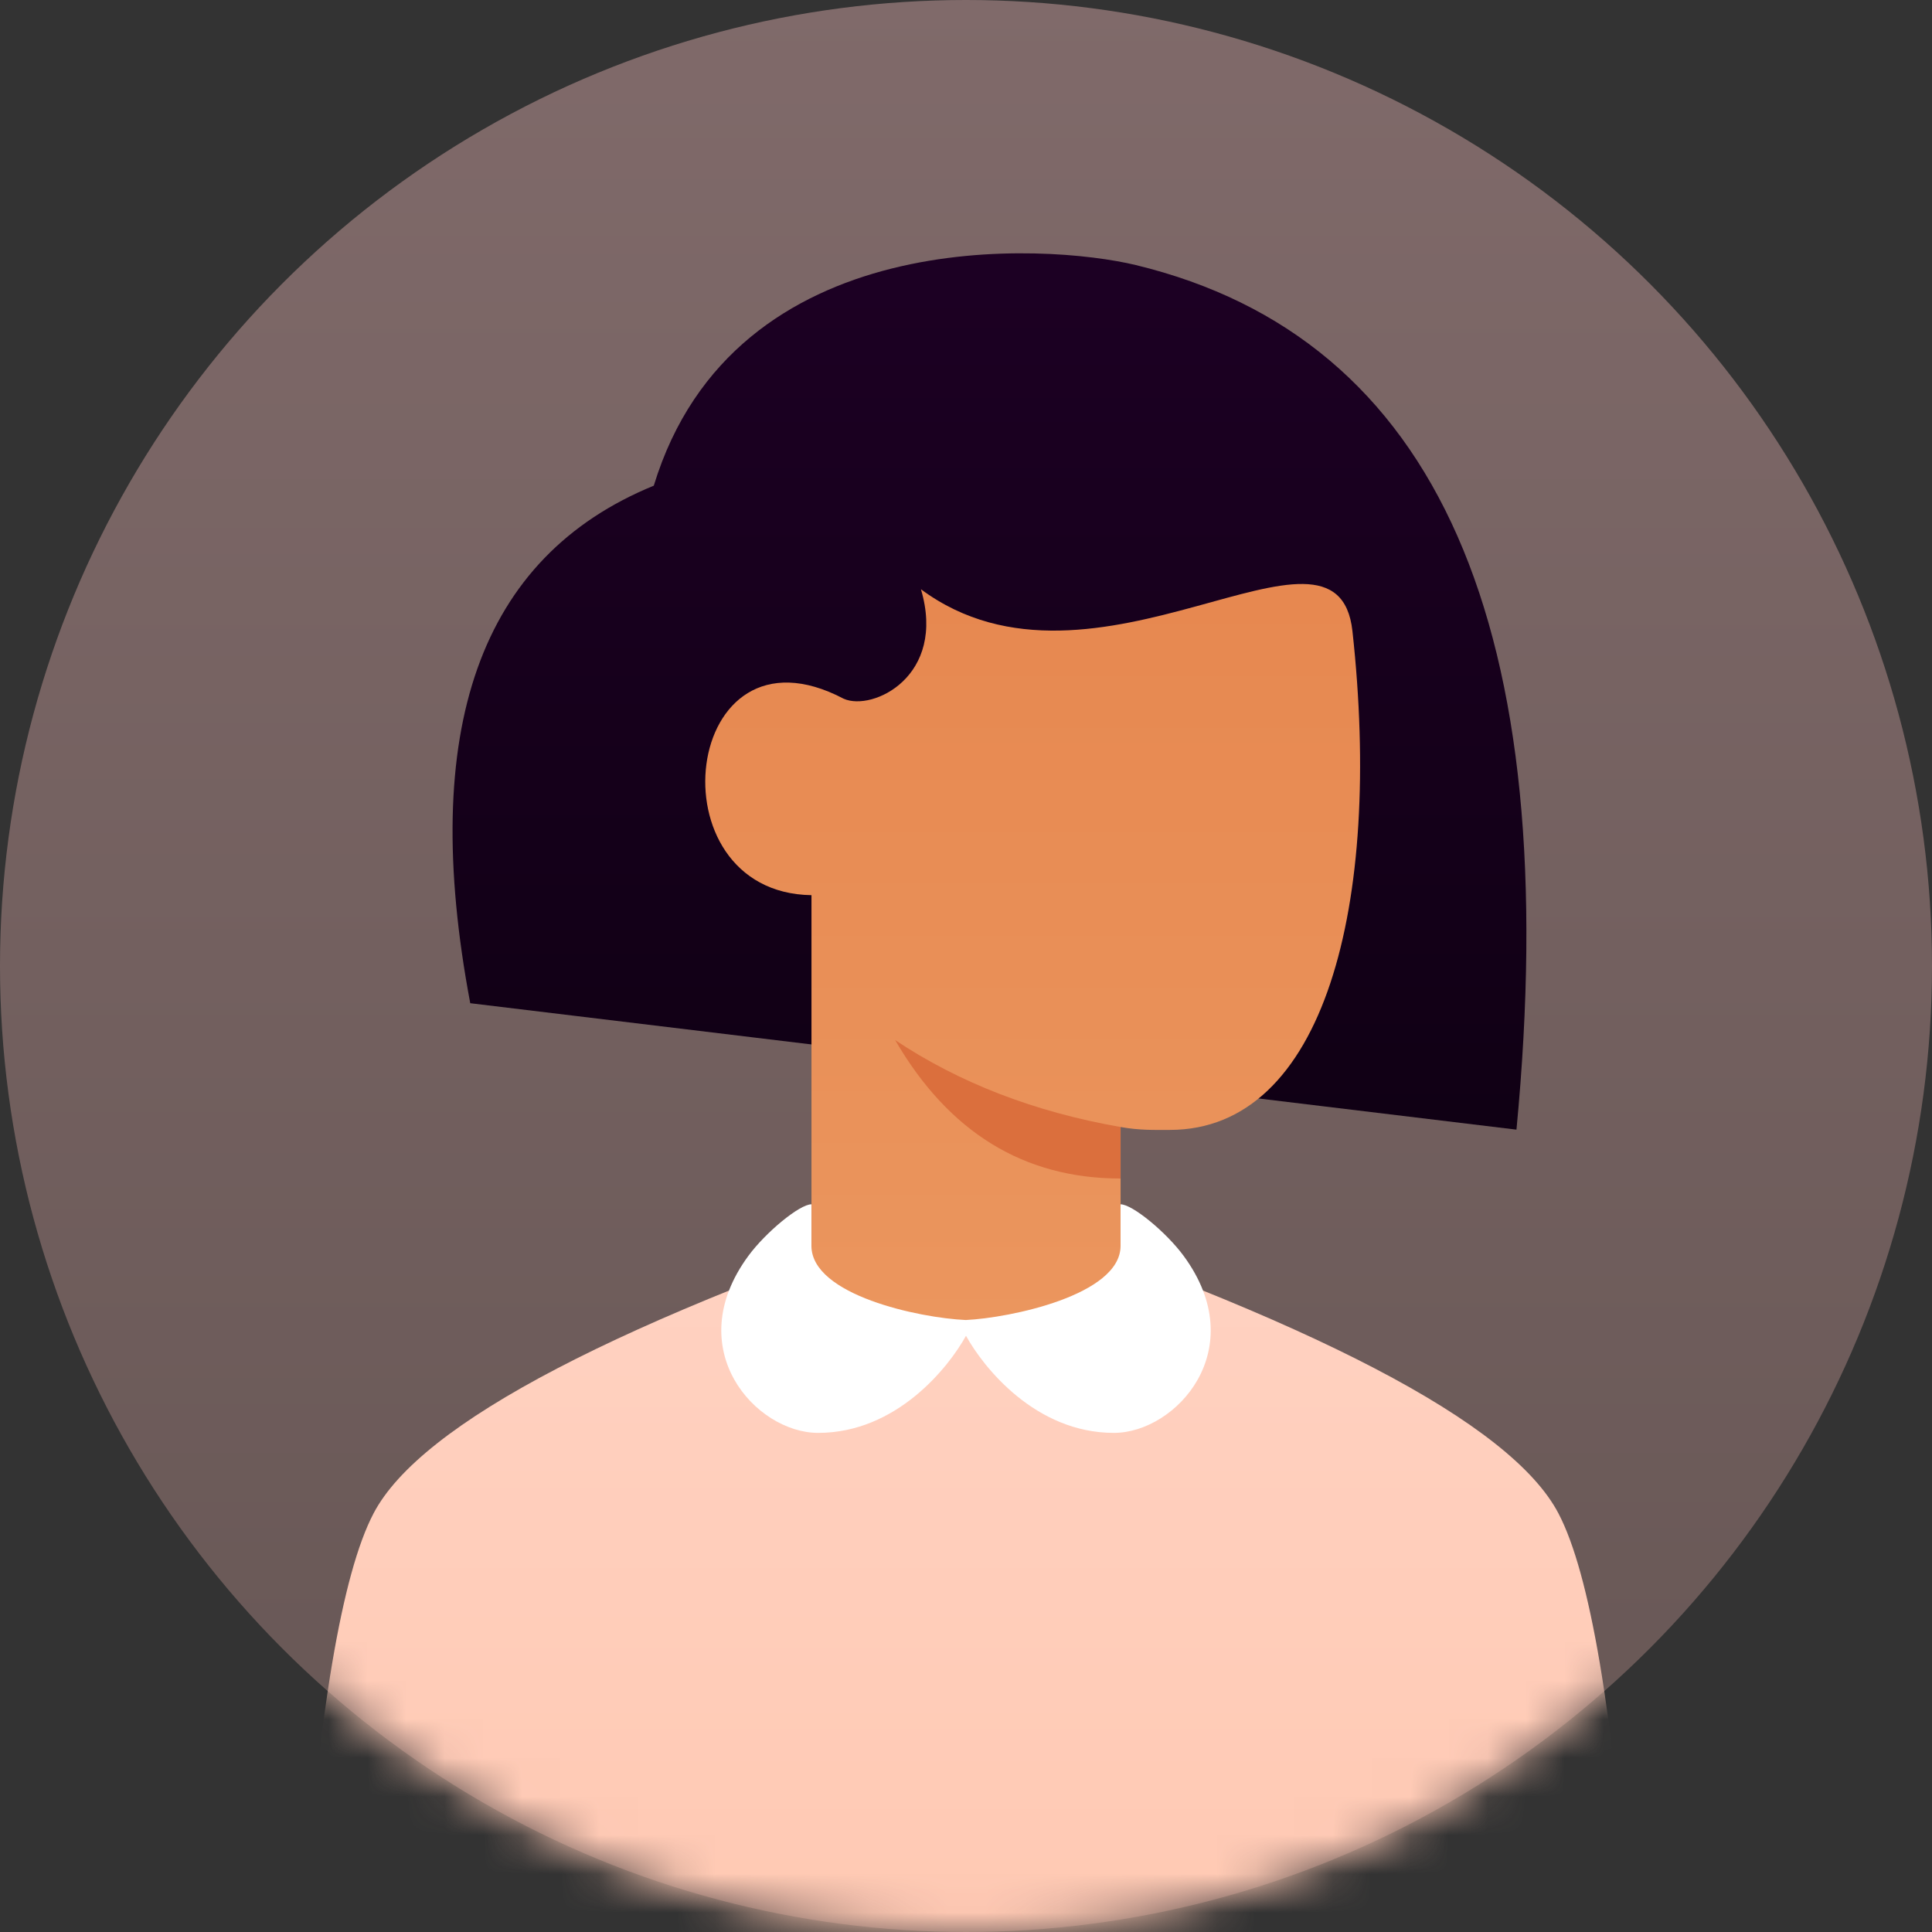 <?xml version="1.0" encoding="UTF-8"?>
<svg width="50px" height="50px" viewBox="0 0 50 50" version="1.1" xmlns="http://www.w3.org/2000/svg" xmlns:xlink="http://www.w3.org/1999/xlink">
    <rect x="0" y="0" width="50" height="50" fill="#333333" stroke="none"/>
    <!-- Generator: Sketch 59.1 (86144) - https://sketch.com -->
    <title>User 04b</title>
    <desc>Created with Sketch.</desc>
    <defs>
        <linearGradient x1="50%" y1="0%" x2="50%" y2="100%" id="linearGradient-1">
            <stop stop-color="#806A6A" offset="0%"></stop>
            <stop stop-color="#665654" offset="100%"></stop>
        </linearGradient>
        <circle id="path-2" cx="25" cy="25" r="25"></circle>
        <linearGradient x1="50%" y1="100%" x2="50%" y2="0%" id="linearGradient-4">
            <stop stop-color="#FFC9B3" offset="0%"></stop>
            <stop stop-color="#FFD2C2" offset="100%"></stop>
        </linearGradient>
        <linearGradient x1="50%" y1="0%" x2="50%" y2="100%" id="linearGradient-5">
            <stop stop-color="#1D0024" offset="0%"></stop>
            <stop stop-color="#100014" offset="100%"></stop>
        </linearGradient>
        <linearGradient x1="50%" y1="0%" x2="50%" y2="100%" id="linearGradient-6">
            <stop stop-color="#E6864E" offset="0%"></stop>
            <stop stop-color="#EB965E" offset="100%"></stop>
        </linearGradient>
    </defs>
    <g id="页面-1" stroke="none" stroke-width="1" fill="none" fill-rule="evenodd">
        <g id="User-04b" transform="translate(25, 25) scale(-1, 1) translate(-25, -25) ">
            <mask id="mask-3" fill="white">
                <use xlink:href="#path-2"></use>
            </mask>
            <use id="Mask" fill="url(#linearGradient-1)" fill-rule="nonzero" transform="translate(25, 25) scale(-1, 1) translate(-25, -25) " xlink:href="#path-2"></use>
            <path d="M40.333,39.167 C41.148,40.722 41.759,44.333 42.167,50 L7.833,50 C8.241,44.333 8.852,40.722 9.667,39.167 C10.889,36.833 16,34.167 25,31.167 C34,34.167 39.111,36.833 40.333,39.167 Z" id="Rectangle" fill="url(#linearGradient-4)" mask="url(#mask-3)" transform="translate(25, 40.583) scale(-1, 1) translate(-25, -40.583) "></path>
            <path d="M38.032,29.235 L10.956,25.963 C9.621,18.877 11.204,14.412 15.706,12.569 C17.787,5.75 25.886,6.305 28.182,6.86 C35.995,8.752 39.278,16.21 38.032,29.235 Z" id="Combined-Shape" fill="url(#linearGradient-5)" fill-rule="nonzero" mask="url(#mask-3)" transform="translate(24.393, 17.895) scale(-1, 1) translate(-24.393, -17.895) "></path>
            <path d="M17.551,33.167 L17.551,23.167 C13.38,23.104 14.194,15.878 18.384,18.083 C19.134,18.417 21.051,17.5 20.384,15.25 C24.884,18.583 31.155,12.733 31.551,16.333 C32.33,23.418 30.822,29.242 26.824,29.242 C26.432,29.242 26.049,29.256 25.551,29.167 L25.551,33.167 C24.246,33.944 22.941,34.333 21.636,34.333 C20.331,34.333 18.969,33.944 17.551,33.167 Z" id="Mask" fill="url(#linearGradient-6)" mask="url(#mask-3)" transform="translate(23.275, 24.724) scale(-1, 1) translate(-23.275, -24.724) "></path>
            <path d="M26.833,29.167 L26.833,30.5 C24.333,30.5 22.389,29.306 21,26.917 C22.667,28.028 24.611,28.778 26.833,29.167 Z" id="Path-2" fill="#DB6F3D" mask="url(#mask-3)" transform="translate(23.917, 28.708) scale(-1, 1) translate(-23.917, -28.708) "></path>
            <path d="M24.994,34.162 C26.135,34.108 29,33.518 29,32.243 L29,31.167 C29.306,31.167 30.181,31.889 30.631,32.5 C32.41,34.917 30.437,37.083 28.827,37.083 C26.796,37.083 25.45,35.386 25,34.57 C24.55,35.386 23.204,37.083 21.173,37.083 C19.563,37.083 17.59,34.917 19.369,32.5 C19.819,31.889 20.694,31.167 21,31.167 L21,32.243 C21,33.518 23.79,34.108 24.994,34.162 L24.994,34.162 Z" id="Combined-Shape" fill="#FFFFFF" mask="url(#mask-3)" transform="translate(25, 34.125) scale(-1, 1) translate(-25, -34.125) "></path>
        </g>
    </g>
</svg>